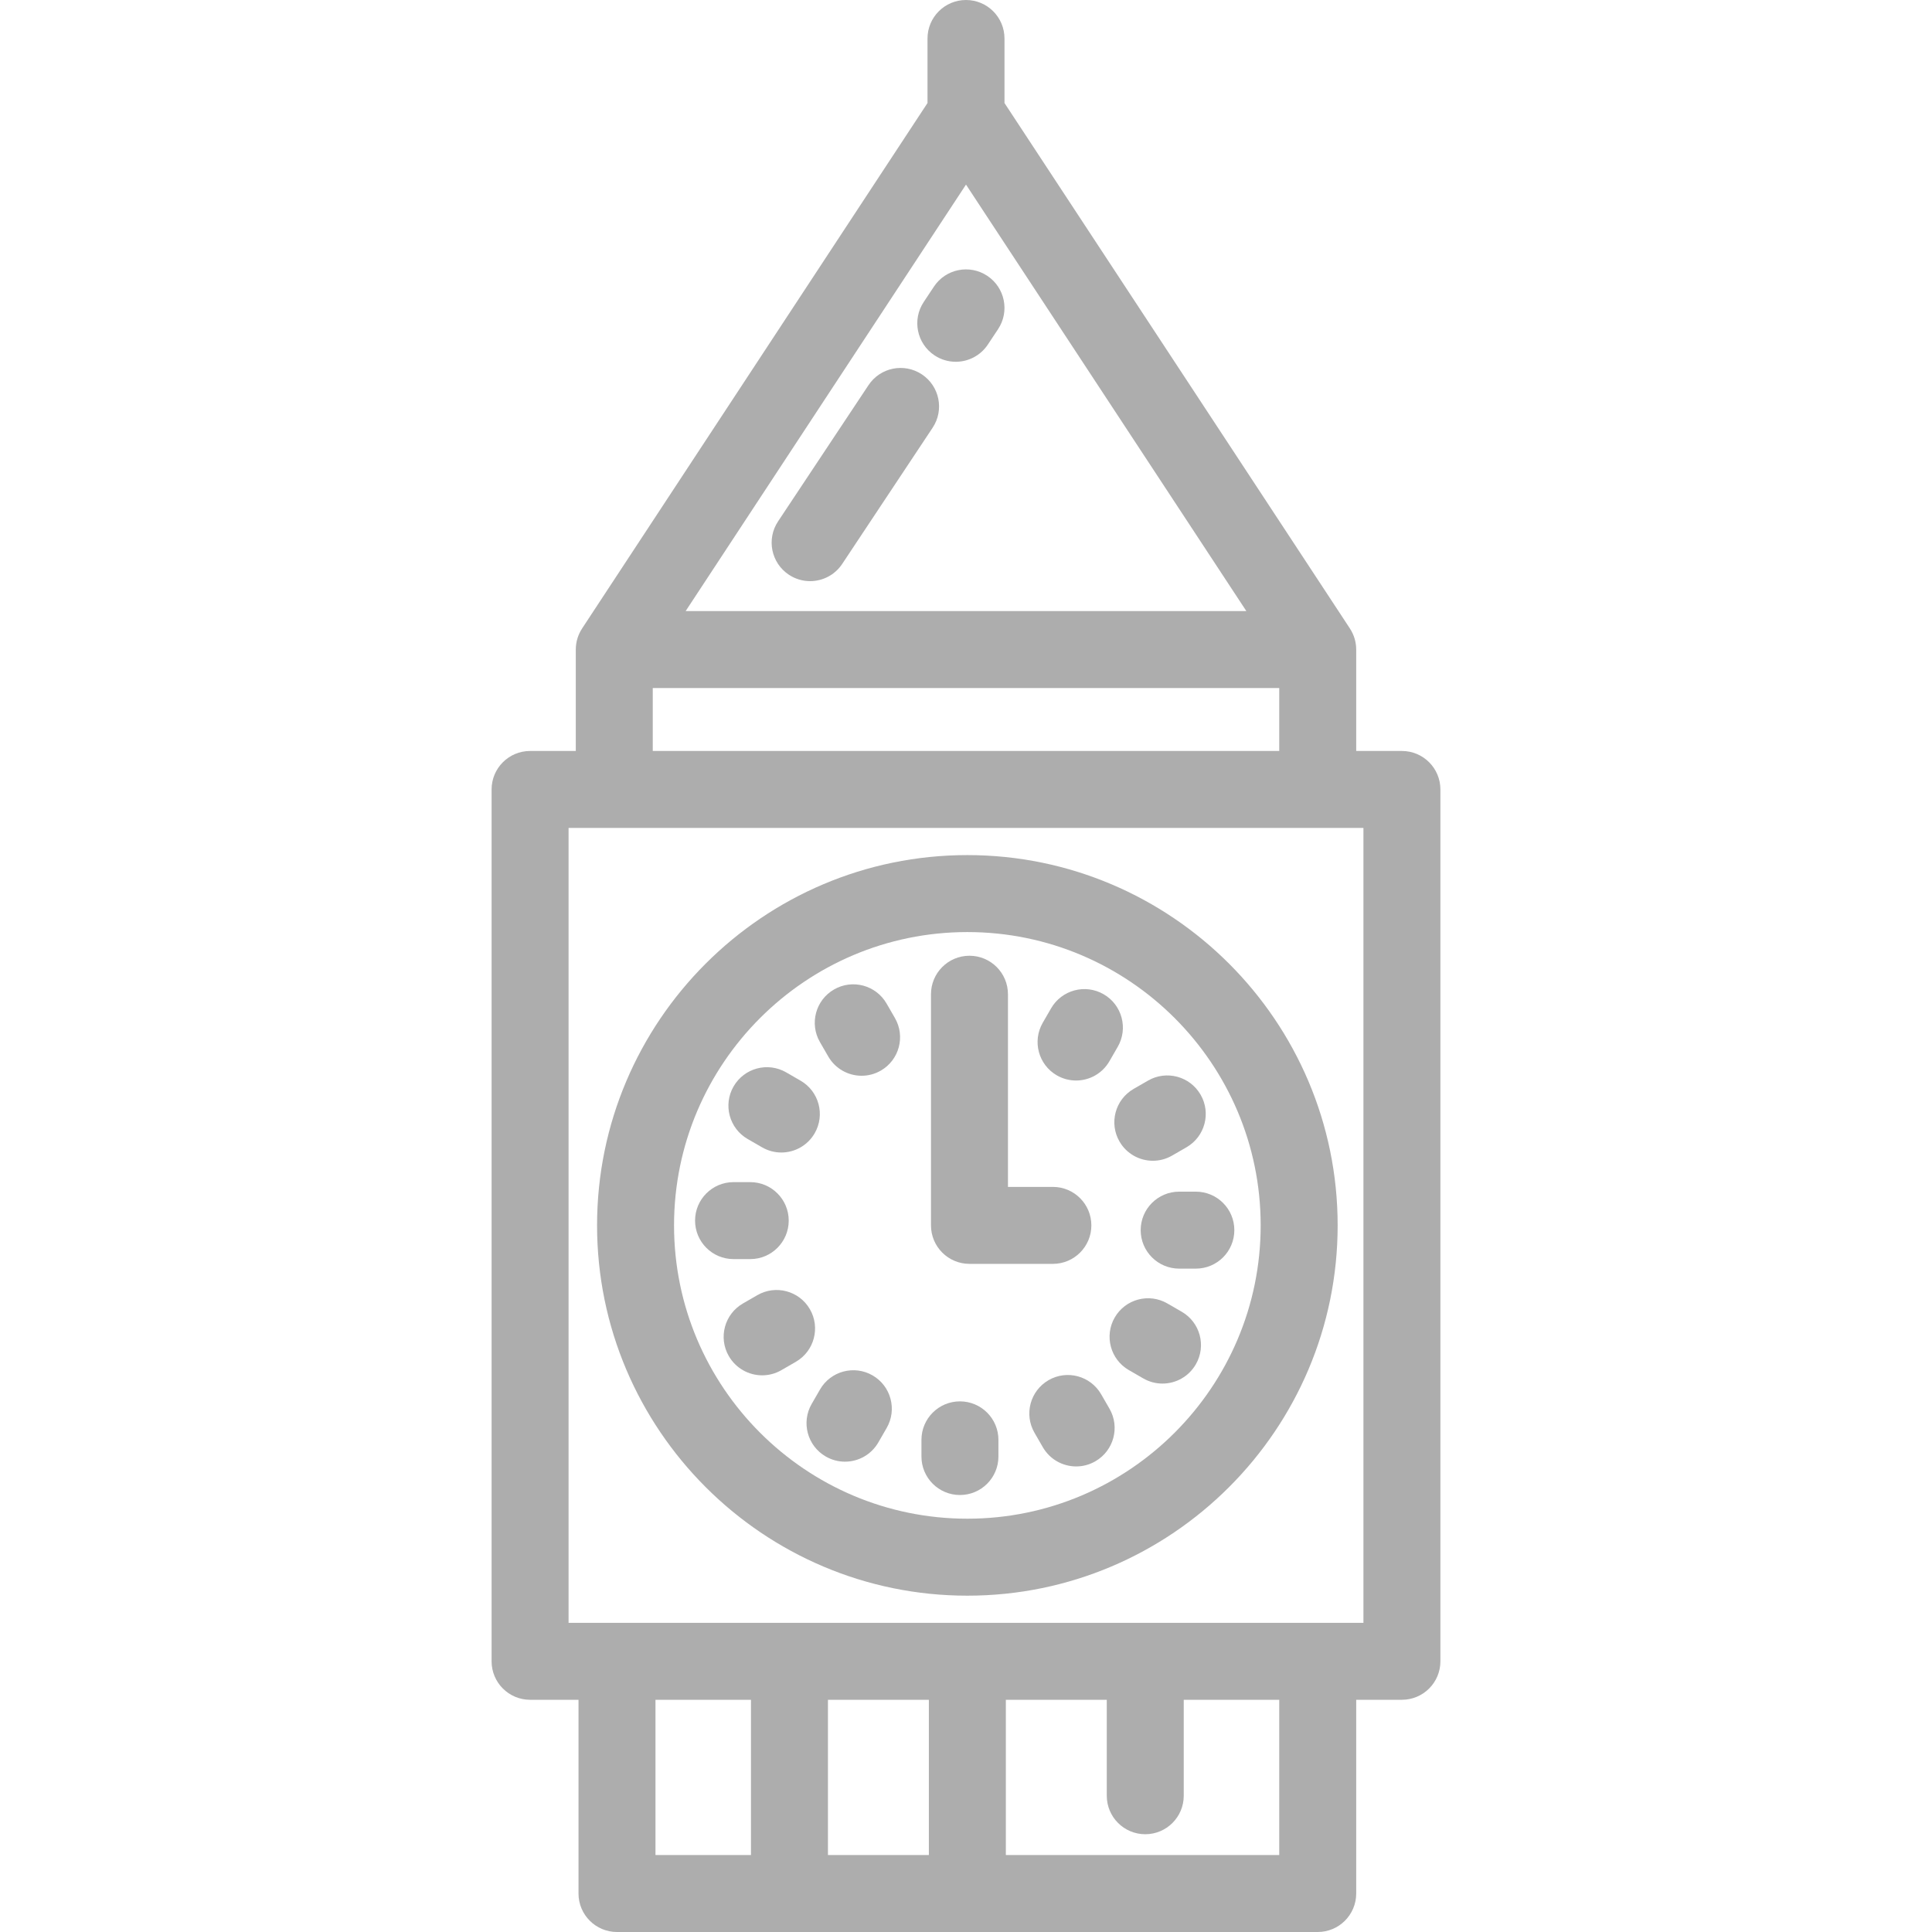 <svg xmlns="http://www.w3.org/2000/svg" xmlns:xlink="http://www.w3.org/1999/xlink" fill="#adadad" height="800px" width="800px" id="Layer_1" viewBox="0 0 512 512" xml:space="preserve"><g id="SVGRepo_bgCarrier" stroke-width="0"></g><g id="SVGRepo_tracerCarrier" stroke-linecap="round" stroke-linejoin="round"></g><g id="SVGRepo_iconCarrier"> <g> <g> <path d="M371.523,199.016h-12.114v-26.869c0-2.06-0.616-3.974-1.666-5.577c-0.005-0.009-0.005-0.016-0.01-0.025L266.199,27.3 V10.199C266.199,4.567,261.632,0,255.999,0C250.367,0,245.8,4.567,245.8,10.199V27.3l-91.534,139.245 c-0.006,0.009-0.005,0.016-0.01,0.026c-1.051,1.603-1.666,3.518-1.666,5.577v26.869h-12.114c-5.632,0-10.199,4.567-10.199,10.199 v231.046c0,5.632,4.567,10.199,10.199,10.199h12.834v51.341c0,5.632,4.567,10.199,10.199,10.199h185.7 c5.632,0,10.199-4.567,10.199-10.199V450.46h12.114c5.632,0,10.199-4.567,10.199-10.199V209.215 C381.722,203.582,377.155,199.016,371.523,199.016z M255.999,48.92l74.3,113.028h-148.6L255.999,48.92z M172.988,182.346h166.023 v16.67H172.988V182.346z M199.016,491.602h-25.307V450.46h25.307V491.602z M246.16,491.602h-26.746V450.46h26.746V491.602z M339.012,491.602h-0.001h-72.452V450.46h26.747v25.43c0,5.632,4.567,10.199,10.199,10.199c5.632,0,10.199-4.567,10.199-10.199 v-25.43h25.307V491.602z M361.324,430.062H150.675V219.414h12.114H349.21h12.114V430.062z"></path> </g> </g> <g> <g> <path d="M256.36,226.608c-54.11,0-98.131,44.021-98.131,98.131c0,54.11,44.021,98.131,98.131,98.131s98.131-44.021,98.131-98.131 C354.49,270.629,310.468,226.608,256.36,226.608z M256.36,402.47c-42.861,0-77.732-34.87-77.732-77.732 c0-42.862,34.87-77.732,77.732-77.732c42.862,0,77.732,34.87,77.732,77.732C334.092,367.6,299.221,402.47,256.36,402.47z"></path> </g> </g> <g> <g> <path d="M237.164,269.786l-2.21-3.829c-2.815-4.878-9.053-6.553-13.931-3.734c-4.878,2.816-6.551,9.054-3.734,13.931l2.21,3.829 c1.889,3.273,5.317,5.103,8.843,5.103c1.729,0,3.483-0.442,5.088-1.369C238.308,280.901,239.981,274.663,237.164,269.786z"></path> </g> </g> <g> <g> <path d="M212.165,286.394l-3.828-2.21c-4.88-2.818-11.115-1.144-13.932,3.733s-1.146,11.115,3.733,13.932l3.828,2.21 c1.606,0.927,3.36,1.369,5.089,1.369c3.525,0,6.953-1.83,8.843-5.102C218.715,295.448,217.044,289.211,212.165,286.394z"></path> </g> </g> <g> <g> <path d="M198.82,313.276h-4.42c-5.632,0-10.199,4.567-10.199,10.199c0,5.632,4.567,10.199,10.199,10.199h4.42 c5.632,0,10.199-4.567,10.199-10.199C209.019,317.843,204.452,313.276,198.82,313.276z"></path> </g> </g> <g> <g> <path d="M214.634,346.961c-2.817-4.876-9.055-6.549-13.933-3.73l-3.828,2.211c-4.877,2.818-6.548,9.056-3.73,13.933 c1.89,3.271,5.317,5.1,8.842,5.1c1.731,0,3.485-0.442,5.091-1.37l3.828-2.211C215.781,358.076,217.452,351.838,214.634,346.961z"></path> </g> </g> <g> <g> <path d="M231.243,364.495c-4.878-2.818-11.116-1.145-13.931,3.734l-2.21,3.829c-2.817,4.877-1.144,11.115,3.734,13.931 c1.605,0.927,3.359,1.369,5.088,1.369c3.526,0,6.954-1.83,8.843-5.103l2.21-3.829 C237.793,373.549,236.121,367.311,231.243,364.495z"></path> </g> </g> <g> <g> <path d="M254.393,371.375c-5.632,0-10.199,4.567-10.199,10.199v4.42c0,5.632,4.567,10.199,10.199,10.199 c5.632,0,10.199-4.567,10.199-10.199v-4.42C264.592,375.943,260.025,371.375,254.393,371.375z"></path> </g> </g> <g> <g> <path d="M294.023,373.32l-2.21-3.829c-2.815-4.878-9.052-6.553-13.931-3.734c-4.878,2.816-6.551,9.054-3.734,13.931l2.21,3.829 c1.889,3.273,5.317,5.103,8.843,5.103c1.729,0,3.483-0.442,5.088-1.369C295.168,384.435,296.84,378.198,294.023,373.32z"></path> </g> </g> <g> <g> <path d="M313.174,347.628l-3.828-2.21c-4.88-2.816-11.115-1.145-13.932,3.733c-2.817,4.877-1.145,11.115,3.733,13.932l3.828,2.21 c1.606,0.927,3.36,1.369,5.089,1.369c3.525,0,6.953-1.83,8.843-5.102C319.723,356.682,318.052,350.445,313.174,347.628z"></path> </g> </g> <g> <g> <path d="M316.913,315.802h-4.42c-5.632,0-10.199,4.567-10.199,10.199s4.567,10.199,10.199,10.199h4.42 c5.632,0,10.199-4.567,10.199-10.199S322.545,315.802,316.913,315.802z"></path> </g> </g> <g> <g> <path d="M318.17,290.103c-2.818-4.878-9.056-6.55-13.932-3.733l-3.828,2.21c-4.878,2.817-6.55,9.055-3.733,13.932 c1.89,3.272,5.318,5.102,8.843,5.102c1.73,0,3.484-0.442,5.089-1.369l3.828-2.21C319.315,301.218,320.987,294.98,318.17,290.103z"></path> </g> </g> <g> <g> <path d="M292.478,263.487c-4.879-2.818-11.115-1.144-13.932,3.733l-2.21,3.828c-2.817,4.877-1.146,11.115,3.733,13.932 c1.606,0.927,3.36,1.369,5.089,1.369c3.525,0,6.953-1.83,8.843-5.102l2.21-3.828C299.028,272.542,297.356,266.304,292.478,263.487 z"></path> </g> </g> <g> <g> <path d="M279.022,314.539h-11.904v-51.058c0-5.632-4.567-10.199-10.199-10.199c-5.632,0-10.199,4.567-10.199,10.199v61.257 c0,5.632,4.567,10.199,10.199,10.199h22.104c5.632,0,10.199-4.567,10.199-10.199C289.221,319.107,284.654,314.539,279.022,314.539 z"></path> </g> </g> <g> <g> <path d="M261.642,73.098c-4.694-3.119-11.022-1.839-14.138,2.854l-2.709,4.08c-3.117,4.693-1.839,11.023,2.854,14.138 c1.736,1.154,3.695,1.704,5.633,1.704c3.302,0,6.542-1.601,8.505-4.558l2.709-4.08C267.612,82.544,266.334,76.214,261.642,73.098z "></path> </g> </g> <g> <g> <path d="M244.302,99.212c-4.691-3.115-11.023-1.838-14.138,2.856l-23.968,36.1c-3.116,4.693-1.838,11.023,2.856,14.138 c1.735,1.153,3.694,1.703,5.632,1.703c3.301,0,6.543-1.601,8.506-4.559l23.968-36.1 C250.274,108.658,248.996,102.328,244.302,99.212z"></path> </g> </g> </g></svg>